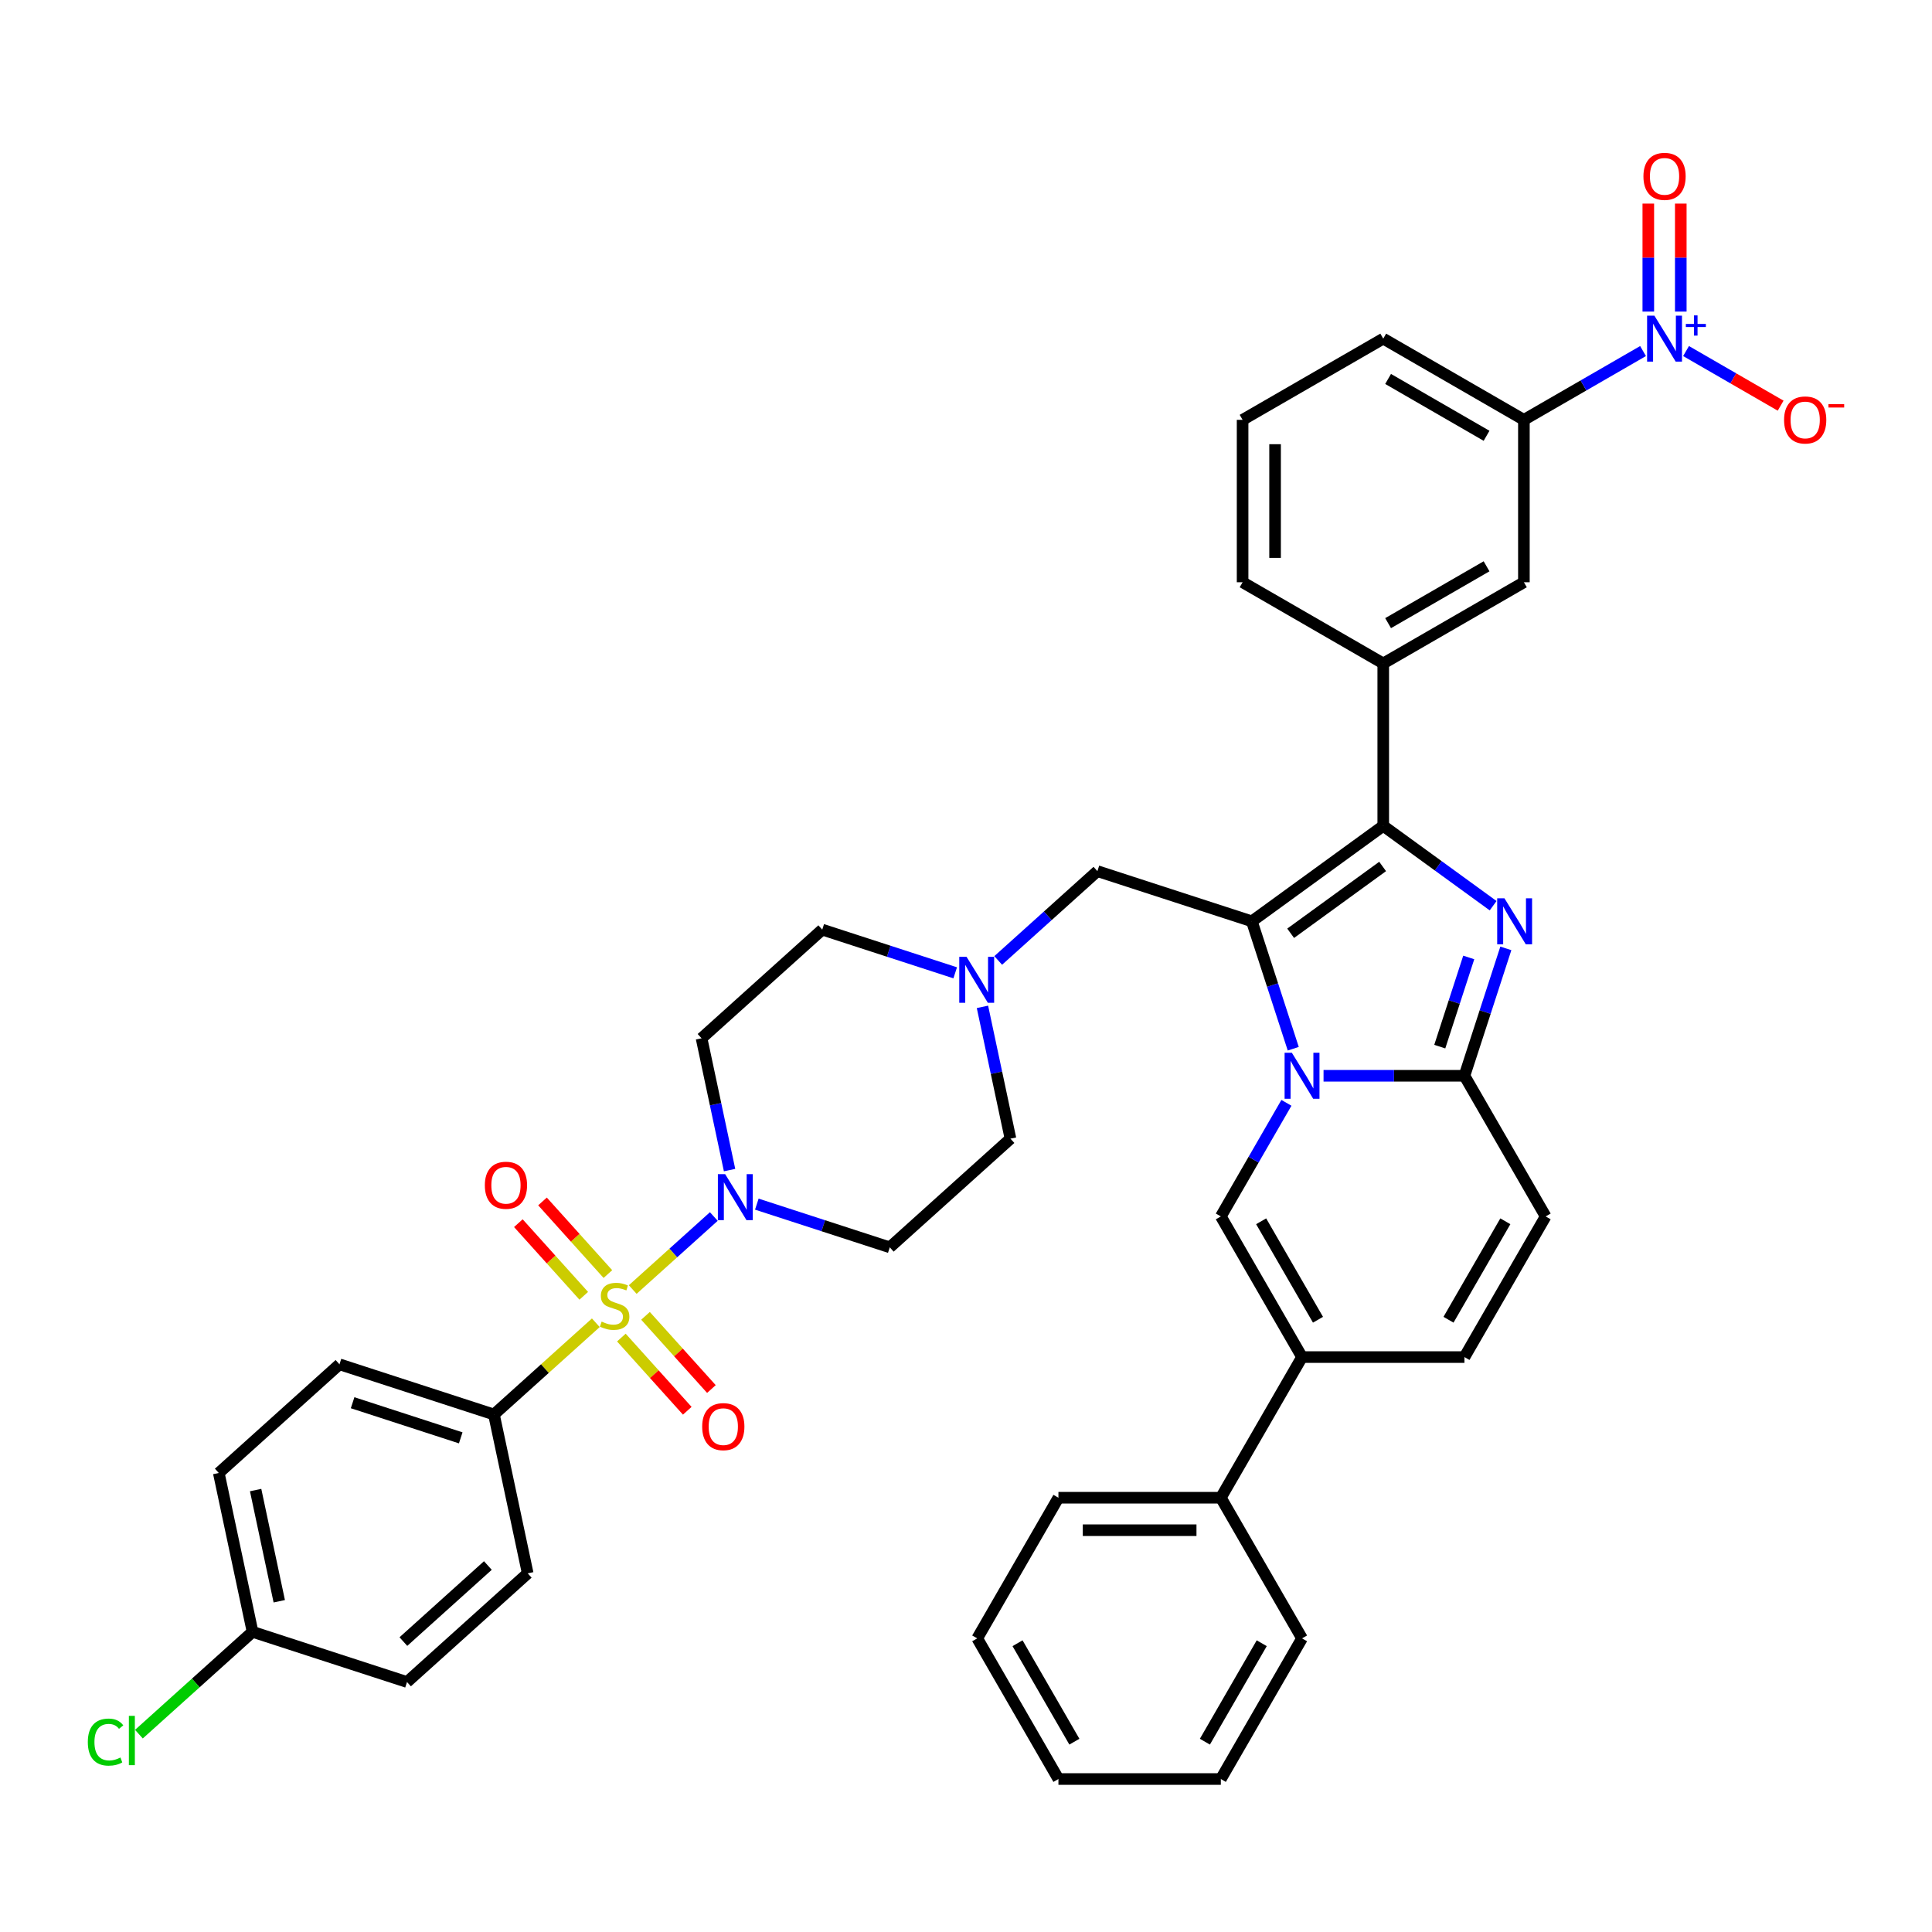 <?xml version='1.0' encoding='iso-8859-1'?>
<svg version='1.1' baseProfile='full'
              xmlns='http://www.w3.org/2000/svg'
                      xmlns:rdkit='http://www.rdkit.org/xml'
                      xmlns:xlink='http://www.w3.org/1999/xlink'
                  xml:space='preserve'
width='1000px' height='1000px' viewBox='0 0 1000 1000'>
<!-- END OF HEADER -->
<rect style='opacity:1.0;fill:#FFFFFF;stroke:none' width='1000' height='1000' x='0' y='0'> </rect>
<path class='bond-0' d='M 494.411,503.53 L 460.002,492.35' style='fill:none;fill-rule:evenodd;stroke:#0000FF;stroke-width:6px;stroke-linecap:butt;stroke-linejoin:miter;stroke-opacity:1' />
<path class='bond-0' d='M 460.002,492.35 L 425.594,481.17' style='fill:none;fill-rule:evenodd;stroke:#000000;stroke-width:6px;stroke-linecap:butt;stroke-linejoin:miter;stroke-opacity:1' />
<path class='bond-1' d='M 508.518,521.151 L 515.768,555.261' style='fill:none;fill-rule:evenodd;stroke:#0000FF;stroke-width:6px;stroke-linecap:butt;stroke-linejoin:miter;stroke-opacity:1' />
<path class='bond-1' d='M 515.768,555.261 L 523.018,589.371' style='fill:none;fill-rule:evenodd;stroke:#000000;stroke-width:6px;stroke-linecap:butt;stroke-linejoin:miter;stroke-opacity:1' />
<path class='bond-2' d='M 516.671,497.125 L 542.341,474.012' style='fill:none;fill-rule:evenodd;stroke:#0000FF;stroke-width:6px;stroke-linecap:butt;stroke-linejoin:miter;stroke-opacity:1' />
<path class='bond-2' d='M 542.341,474.012 L 568.011,450.898' style='fill:none;fill-rule:evenodd;stroke:#000000;stroke-width:6px;stroke-linecap:butt;stroke-linejoin:miter;stroke-opacity:1' />
<path class='bond-3' d='M 391.731,623.259 L 426.14,634.439' style='fill:none;fill-rule:evenodd;stroke:#0000FF;stroke-width:6px;stroke-linecap:butt;stroke-linejoin:miter;stroke-opacity:1' />
<path class='bond-3' d='M 426.14,634.439 L 460.548,645.619' style='fill:none;fill-rule:evenodd;stroke:#000000;stroke-width:6px;stroke-linecap:butt;stroke-linejoin:miter;stroke-opacity:1' />
<path class='bond-4' d='M 377.624,605.638 L 370.374,571.528' style='fill:none;fill-rule:evenodd;stroke:#0000FF;stroke-width:6px;stroke-linecap:butt;stroke-linejoin:miter;stroke-opacity:1' />
<path class='bond-4' d='M 370.374,571.528 L 363.124,537.418' style='fill:none;fill-rule:evenodd;stroke:#000000;stroke-width:6px;stroke-linecap:butt;stroke-linejoin:miter;stroke-opacity:1' />
<path class='bond-5' d='M 369.472,629.664 L 348.481,648.563' style='fill:none;fill-rule:evenodd;stroke:#0000FF;stroke-width:6px;stroke-linecap:butt;stroke-linejoin:miter;stroke-opacity:1' />
<path class='bond-5' d='M 348.481,648.563 L 327.491,667.463' style='fill:none;fill-rule:evenodd;stroke:#CCCC00;stroke-width:6px;stroke-linecap:butt;stroke-linejoin:miter;stroke-opacity:1' />
<path class='bond-6' d='M 425.594,481.17 L 363.124,537.418' style='fill:none;fill-rule:evenodd;stroke:#000000;stroke-width:6px;stroke-linecap:butt;stroke-linejoin:miter;stroke-opacity:1' />
<path class='bond-7' d='M 523.018,589.371 L 460.548,645.619' style='fill:none;fill-rule:evenodd;stroke:#000000;stroke-width:6px;stroke-linecap:butt;stroke-linejoin:miter;stroke-opacity:1' />
<path class='bond-8' d='M 568.011,450.898 L 647.958,476.875' style='fill:none;fill-rule:evenodd;stroke:#000000;stroke-width:6px;stroke-linecap:butt;stroke-linejoin:miter;stroke-opacity:1' />
<path class='bond-9' d='M 308.397,684.656 L 282.029,708.397' style='fill:none;fill-rule:evenodd;stroke:#CCCC00;stroke-width:6px;stroke-linecap:butt;stroke-linejoin:miter;stroke-opacity:1' />
<path class='bond-9' d='M 282.029,708.397 L 255.662,732.139' style='fill:none;fill-rule:evenodd;stroke:#000000;stroke-width:6px;stroke-linecap:butt;stroke-linejoin:miter;stroke-opacity:1' />
<path class='bond-10' d='M 321.619,692.327 L 338.674,711.268' style='fill:none;fill-rule:evenodd;stroke:#CCCC00;stroke-width:6px;stroke-linecap:butt;stroke-linejoin:miter;stroke-opacity:1' />
<path class='bond-10' d='M 338.674,711.268 L 355.729,730.21' style='fill:none;fill-rule:evenodd;stroke:#FF0000;stroke-width:6px;stroke-linecap:butt;stroke-linejoin:miter;stroke-opacity:1' />
<path class='bond-10' d='M 334.113,681.077 L 351.168,700.019' style='fill:none;fill-rule:evenodd;stroke:#CCCC00;stroke-width:6px;stroke-linecap:butt;stroke-linejoin:miter;stroke-opacity:1' />
<path class='bond-10' d='M 351.168,700.019 L 368.223,718.96' style='fill:none;fill-rule:evenodd;stroke:#FF0000;stroke-width:6px;stroke-linecap:butt;stroke-linejoin:miter;stroke-opacity:1' />
<path class='bond-11' d='M 314.644,659.455 L 297.72,640.659' style='fill:none;fill-rule:evenodd;stroke:#CCCC00;stroke-width:6px;stroke-linecap:butt;stroke-linejoin:miter;stroke-opacity:1' />
<path class='bond-11' d='M 297.72,640.659 L 280.796,621.863' style='fill:none;fill-rule:evenodd;stroke:#FF0000;stroke-width:6px;stroke-linecap:butt;stroke-linejoin:miter;stroke-opacity:1' />
<path class='bond-11' d='M 302.15,670.705 L 285.226,651.909' style='fill:none;fill-rule:evenodd;stroke:#CCCC00;stroke-width:6px;stroke-linecap:butt;stroke-linejoin:miter;stroke-opacity:1' />
<path class='bond-11' d='M 285.226,651.909 L 268.302,633.113' style='fill:none;fill-rule:evenodd;stroke:#FF0000;stroke-width:6px;stroke-linecap:butt;stroke-linejoin:miter;stroke-opacity:1' />
<path class='bond-12' d='M 255.662,732.139 L 175.714,706.162' style='fill:none;fill-rule:evenodd;stroke:#000000;stroke-width:6px;stroke-linecap:butt;stroke-linejoin:miter;stroke-opacity:1' />
<path class='bond-12' d='M 238.474,744.232 L 182.511,726.048' style='fill:none;fill-rule:evenodd;stroke:#000000;stroke-width:6px;stroke-linecap:butt;stroke-linejoin:miter;stroke-opacity:1' />
<path class='bond-13' d='M 255.662,732.139 L 273.139,814.363' style='fill:none;fill-rule:evenodd;stroke:#000000;stroke-width:6px;stroke-linecap:butt;stroke-linejoin:miter;stroke-opacity:1' />
<path class='bond-14' d='M 800.027,629.621 L 757.996,702.421' style='fill:none;fill-rule:evenodd;stroke:#000000;stroke-width:6px;stroke-linecap:butt;stroke-linejoin:miter;stroke-opacity:1' />
<path class='bond-14' d='M 779.162,632.135 L 749.741,683.095' style='fill:none;fill-rule:evenodd;stroke:#000000;stroke-width:6px;stroke-linecap:butt;stroke-linejoin:miter;stroke-opacity:1' />
<path class='bond-15' d='M 800.027,629.621 L 757.996,556.822' style='fill:none;fill-rule:evenodd;stroke:#000000;stroke-width:6px;stroke-linecap:butt;stroke-linejoin:miter;stroke-opacity:1' />
<path class='bond-16' d='M 757.996,702.421 L 673.934,702.421' style='fill:none;fill-rule:evenodd;stroke:#000000;stroke-width:6px;stroke-linecap:butt;stroke-linejoin:miter;stroke-opacity:1' />
<path class='bond-17' d='M 673.934,702.421 L 631.904,775.22' style='fill:none;fill-rule:evenodd;stroke:#000000;stroke-width:6px;stroke-linecap:butt;stroke-linejoin:miter;stroke-opacity:1' />
<path class='bond-18' d='M 673.934,702.421 L 631.904,629.621' style='fill:none;fill-rule:evenodd;stroke:#000000;stroke-width:6px;stroke-linecap:butt;stroke-linejoin:miter;stroke-opacity:1' />
<path class='bond-18' d='M 682.19,683.095 L 652.768,632.135' style='fill:none;fill-rule:evenodd;stroke:#000000;stroke-width:6px;stroke-linecap:butt;stroke-linejoin:miter;stroke-opacity:1' />
<path class='bond-19' d='M 631.904,629.621 L 648.876,600.224' style='fill:none;fill-rule:evenodd;stroke:#000000;stroke-width:6px;stroke-linecap:butt;stroke-linejoin:miter;stroke-opacity:1' />
<path class='bond-19' d='M 648.876,600.224 L 665.849,570.827' style='fill:none;fill-rule:evenodd;stroke:#0000FF;stroke-width:6px;stroke-linecap:butt;stroke-linejoin:miter;stroke-opacity:1' />
<path class='bond-20' d='M 779.422,490.879 L 768.709,523.851' style='fill:none;fill-rule:evenodd;stroke:#0000FF;stroke-width:6px;stroke-linecap:butt;stroke-linejoin:miter;stroke-opacity:1' />
<path class='bond-20' d='M 768.709,523.851 L 757.996,556.822' style='fill:none;fill-rule:evenodd;stroke:#000000;stroke-width:6px;stroke-linecap:butt;stroke-linejoin:miter;stroke-opacity:1' />
<path class='bond-20' d='M 760.219,495.576 L 752.72,518.655' style='fill:none;fill-rule:evenodd;stroke:#0000FF;stroke-width:6px;stroke-linecap:butt;stroke-linejoin:miter;stroke-opacity:1' />
<path class='bond-20' d='M 752.72,518.655 L 745.22,541.735' style='fill:none;fill-rule:evenodd;stroke:#000000;stroke-width:6px;stroke-linecap:butt;stroke-linejoin:miter;stroke-opacity:1' />
<path class='bond-21' d='M 772.843,468.789 L 744.404,448.127' style='fill:none;fill-rule:evenodd;stroke:#0000FF;stroke-width:6px;stroke-linecap:butt;stroke-linejoin:miter;stroke-opacity:1' />
<path class='bond-21' d='M 744.404,448.127 L 715.965,427.465' style='fill:none;fill-rule:evenodd;stroke:#000000;stroke-width:6px;stroke-linecap:butt;stroke-linejoin:miter;stroke-opacity:1' />
<path class='bond-22' d='M 757.996,556.822 L 721.53,556.822' style='fill:none;fill-rule:evenodd;stroke:#000000;stroke-width:6px;stroke-linecap:butt;stroke-linejoin:miter;stroke-opacity:1' />
<path class='bond-22' d='M 721.53,556.822 L 685.064,556.822' style='fill:none;fill-rule:evenodd;stroke:#0000FF;stroke-width:6px;stroke-linecap:butt;stroke-linejoin:miter;stroke-opacity:1' />
<path class='bond-23' d='M 669.384,542.817 L 658.671,509.846' style='fill:none;fill-rule:evenodd;stroke:#0000FF;stroke-width:6px;stroke-linecap:butt;stroke-linejoin:miter;stroke-opacity:1' />
<path class='bond-23' d='M 658.671,509.846 L 647.958,476.875' style='fill:none;fill-rule:evenodd;stroke:#000000;stroke-width:6px;stroke-linecap:butt;stroke-linejoin:miter;stroke-opacity:1' />
<path class='bond-24' d='M 647.958,476.875 L 715.965,427.465' style='fill:none;fill-rule:evenodd;stroke:#000000;stroke-width:6px;stroke-linecap:butt;stroke-linejoin:miter;stroke-opacity:1' />
<path class='bond-24' d='M 668.041,483.065 L 715.646,448.478' style='fill:none;fill-rule:evenodd;stroke:#000000;stroke-width:6px;stroke-linecap:butt;stroke-linejoin:miter;stroke-opacity:1' />
<path class='bond-25' d='M 715.965,427.465 L 715.965,343.403' style='fill:none;fill-rule:evenodd;stroke:#000000;stroke-width:6px;stroke-linecap:butt;stroke-linejoin:miter;stroke-opacity:1' />
<path class='bond-26' d='M 631.904,775.22 L 547.842,775.22' style='fill:none;fill-rule:evenodd;stroke:#000000;stroke-width:6px;stroke-linecap:butt;stroke-linejoin:miter;stroke-opacity:1' />
<path class='bond-26' d='M 619.294,792.032 L 560.451,792.032' style='fill:none;fill-rule:evenodd;stroke:#000000;stroke-width:6px;stroke-linecap:butt;stroke-linejoin:miter;stroke-opacity:1' />
<path class='bond-27' d='M 631.904,775.22 L 673.934,848.019' style='fill:none;fill-rule:evenodd;stroke:#000000;stroke-width:6px;stroke-linecap:butt;stroke-linejoin:miter;stroke-opacity:1' />
<path class='bond-28' d='M 715.965,343.403 L 788.765,301.372' style='fill:none;fill-rule:evenodd;stroke:#000000;stroke-width:6px;stroke-linecap:butt;stroke-linejoin:miter;stroke-opacity:1' />
<path class='bond-28' d='M 718.479,322.539 L 769.439,293.117' style='fill:none;fill-rule:evenodd;stroke:#000000;stroke-width:6px;stroke-linecap:butt;stroke-linejoin:miter;stroke-opacity:1' />
<path class='bond-29' d='M 715.965,343.403 L 643.166,301.372' style='fill:none;fill-rule:evenodd;stroke:#000000;stroke-width:6px;stroke-linecap:butt;stroke-linejoin:miter;stroke-opacity:1' />
<path class='bond-30' d='M 788.765,301.372 L 788.765,217.311' style='fill:none;fill-rule:evenodd;stroke:#000000;stroke-width:6px;stroke-linecap:butt;stroke-linejoin:miter;stroke-opacity:1' />
<path class='bond-31' d='M 788.765,217.311 L 715.965,175.28' style='fill:none;fill-rule:evenodd;stroke:#000000;stroke-width:6px;stroke-linecap:butt;stroke-linejoin:miter;stroke-opacity:1' />
<path class='bond-31' d='M 769.439,225.566 L 718.479,196.145' style='fill:none;fill-rule:evenodd;stroke:#000000;stroke-width:6px;stroke-linecap:butt;stroke-linejoin:miter;stroke-opacity:1' />
<path class='bond-32' d='M 788.765,217.311 L 819.599,199.508' style='fill:none;fill-rule:evenodd;stroke:#000000;stroke-width:6px;stroke-linecap:butt;stroke-linejoin:miter;stroke-opacity:1' />
<path class='bond-32' d='M 819.599,199.508 L 850.434,181.706' style='fill:none;fill-rule:evenodd;stroke:#0000FF;stroke-width:6px;stroke-linecap:butt;stroke-linejoin:miter;stroke-opacity:1' />
<path class='bond-33' d='M 643.166,301.372 L 643.166,217.311' style='fill:none;fill-rule:evenodd;stroke:#000000;stroke-width:6px;stroke-linecap:butt;stroke-linejoin:miter;stroke-opacity:1' />
<path class='bond-33' d='M 659.978,288.763 L 659.978,229.92' style='fill:none;fill-rule:evenodd;stroke:#000000;stroke-width:6px;stroke-linecap:butt;stroke-linejoin:miter;stroke-opacity:1' />
<path class='bond-34' d='M 643.166,217.311 L 715.965,175.28' style='fill:none;fill-rule:evenodd;stroke:#000000;stroke-width:6px;stroke-linecap:butt;stroke-linejoin:miter;stroke-opacity:1' />
<path class='bond-35' d='M 872.694,181.706 L 897.174,195.84' style='fill:none;fill-rule:evenodd;stroke:#0000FF;stroke-width:6px;stroke-linecap:butt;stroke-linejoin:miter;stroke-opacity:1' />
<path class='bond-35' d='M 897.174,195.84 L 921.655,209.974' style='fill:none;fill-rule:evenodd;stroke:#FF0000;stroke-width:6px;stroke-linecap:butt;stroke-linejoin:miter;stroke-opacity:1' />
<path class='bond-36' d='M 869.97,161.276 L 869.97,133.327' style='fill:none;fill-rule:evenodd;stroke:#0000FF;stroke-width:6px;stroke-linecap:butt;stroke-linejoin:miter;stroke-opacity:1' />
<path class='bond-36' d='M 869.97,133.327 L 869.97,105.378' style='fill:none;fill-rule:evenodd;stroke:#FF0000;stroke-width:6px;stroke-linecap:butt;stroke-linejoin:miter;stroke-opacity:1' />
<path class='bond-36' d='M 853.158,161.276 L 853.158,133.327' style='fill:none;fill-rule:evenodd;stroke:#0000FF;stroke-width:6px;stroke-linecap:butt;stroke-linejoin:miter;stroke-opacity:1' />
<path class='bond-36' d='M 853.158,133.327 L 853.158,105.378' style='fill:none;fill-rule:evenodd;stroke:#FF0000;stroke-width:6px;stroke-linecap:butt;stroke-linejoin:miter;stroke-opacity:1' />
<path class='bond-37' d='M 547.842,775.22 L 505.812,848.019' style='fill:none;fill-rule:evenodd;stroke:#000000;stroke-width:6px;stroke-linecap:butt;stroke-linejoin:miter;stroke-opacity:1' />
<path class='bond-38' d='M 673.934,848.019 L 631.904,920.819' style='fill:none;fill-rule:evenodd;stroke:#000000;stroke-width:6px;stroke-linecap:butt;stroke-linejoin:miter;stroke-opacity:1' />
<path class='bond-38' d='M 653.07,850.533 L 623.648,901.493' style='fill:none;fill-rule:evenodd;stroke:#000000;stroke-width:6px;stroke-linecap:butt;stroke-linejoin:miter;stroke-opacity:1' />
<path class='bond-39' d='M 505.812,848.019 L 547.842,920.819' style='fill:none;fill-rule:evenodd;stroke:#000000;stroke-width:6px;stroke-linecap:butt;stroke-linejoin:miter;stroke-opacity:1' />
<path class='bond-39' d='M 526.676,850.533 L 556.098,901.493' style='fill:none;fill-rule:evenodd;stroke:#000000;stroke-width:6px;stroke-linecap:butt;stroke-linejoin:miter;stroke-opacity:1' />
<path class='bond-40' d='M 631.904,920.819 L 547.842,920.819' style='fill:none;fill-rule:evenodd;stroke:#000000;stroke-width:6px;stroke-linecap:butt;stroke-linejoin:miter;stroke-opacity:1' />
<path class='bond-41' d='M 175.714,706.162 L 113.245,762.411' style='fill:none;fill-rule:evenodd;stroke:#000000;stroke-width:6px;stroke-linecap:butt;stroke-linejoin:miter;stroke-opacity:1' />
<path class='bond-42' d='M 273.139,814.363 L 210.669,870.611' style='fill:none;fill-rule:evenodd;stroke:#000000;stroke-width:6px;stroke-linecap:butt;stroke-linejoin:miter;stroke-opacity:1' />
<path class='bond-42' d='M 252.519,810.307 L 208.79,849.68' style='fill:none;fill-rule:evenodd;stroke:#000000;stroke-width:6px;stroke-linecap:butt;stroke-linejoin:miter;stroke-opacity:1' />
<path class='bond-43' d='M 130.722,844.635 L 210.669,870.611' style='fill:none;fill-rule:evenodd;stroke:#000000;stroke-width:6px;stroke-linecap:butt;stroke-linejoin:miter;stroke-opacity:1' />
<path class='bond-44' d='M 130.722,844.635 L 101.311,871.117' style='fill:none;fill-rule:evenodd;stroke:#000000;stroke-width:6px;stroke-linecap:butt;stroke-linejoin:miter;stroke-opacity:1' />
<path class='bond-44' d='M 101.311,871.117 L 71.9,897.598' style='fill:none;fill-rule:evenodd;stroke:#00CC00;stroke-width:6px;stroke-linecap:butt;stroke-linejoin:miter;stroke-opacity:1' />
<path class='bond-45' d='M 130.722,844.635 L 113.245,762.411' style='fill:none;fill-rule:evenodd;stroke:#000000;stroke-width:6px;stroke-linecap:butt;stroke-linejoin:miter;stroke-opacity:1' />
<path class='bond-45' d='M 144.545,828.806 L 132.311,771.249' style='fill:none;fill-rule:evenodd;stroke:#000000;stroke-width:6px;stroke-linecap:butt;stroke-linejoin:miter;stroke-opacity:1' />
<path  class='atom-0' d='M 500.279 495.243
L 508.08 507.853
Q 508.853 509.097, 510.097 511.35
Q 511.341 513.602, 511.408 513.737
L 511.408 495.243
L 514.569 495.243
L 514.569 519.05
L 511.308 519.05
L 502.935 505.263
Q 501.96 503.649, 500.918 501.8
Q 499.909 499.951, 499.606 499.379
L 499.606 519.05
L 496.513 519.05
L 496.513 495.243
L 500.279 495.243
' fill='#0000FF'/>
<path  class='atom-1' d='M 375.339 607.74
L 383.14 620.349
Q 383.913 621.593, 385.157 623.846
Q 386.402 626.099, 386.469 626.233
L 386.469 607.74
L 389.629 607.74
L 389.629 631.546
L 386.368 631.546
L 377.995 617.76
Q 377.02 616.146, 375.978 614.296
Q 374.969 612.447, 374.667 611.875
L 374.667 631.546
L 371.573 631.546
L 371.573 607.74
L 375.339 607.74
' fill='#0000FF'/>
<path  class='atom-7' d='M 311.406 684.062
Q 311.675 684.162, 312.785 684.633
Q 313.895 685.104, 315.105 685.407
Q 316.349 685.676, 317.56 685.676
Q 319.813 685.676, 321.124 684.6
Q 322.435 683.49, 322.435 681.573
Q 322.435 680.262, 321.763 679.455
Q 321.124 678.648, 320.115 678.211
Q 319.107 677.774, 317.425 677.269
Q 315.307 676.63, 314.029 676.025
Q 312.785 675.42, 311.877 674.142
Q 311.003 672.865, 311.003 670.713
Q 311.003 667.72, 313.02 665.871
Q 315.072 664.021, 319.107 664.021
Q 321.864 664.021, 324.991 665.333
L 324.217 667.922
Q 321.359 666.745, 319.207 666.745
Q 316.887 666.745, 315.61 667.72
Q 314.332 668.661, 314.365 670.309
Q 314.365 671.587, 315.004 672.36
Q 315.677 673.134, 316.618 673.571
Q 317.593 674.008, 319.207 674.512
Q 321.359 675.185, 322.637 675.857
Q 323.915 676.53, 324.823 677.908
Q 325.764 679.253, 325.764 681.573
Q 325.764 684.869, 323.545 686.651
Q 321.359 688.399, 317.694 688.399
Q 315.576 688.399, 313.962 687.928
Q 312.382 687.491, 310.499 686.718
L 311.406 684.062
' fill='#CCCC00'/>
<path  class='atom-13' d='M 778.71 464.972
L 786.511 477.581
Q 787.284 478.825, 788.528 481.078
Q 789.773 483.331, 789.84 483.465
L 789.84 464.972
L 793.001 464.972
L 793.001 488.778
L 789.739 488.778
L 781.366 474.992
Q 780.391 473.378, 779.349 471.528
Q 778.34 469.679, 778.038 469.107
L 778.038 488.778
L 774.944 488.778
L 774.944 464.972
L 778.71 464.972
' fill='#0000FF'/>
<path  class='atom-15' d='M 668.672 544.919
L 676.473 557.528
Q 677.246 558.772, 678.491 561.025
Q 679.735 563.278, 679.802 563.412
L 679.802 544.919
L 682.963 544.919
L 682.963 568.725
L 679.701 568.725
L 671.329 554.939
Q 670.353 553.325, 669.311 551.476
Q 668.302 549.626, 668 549.055
L 668 568.725
L 664.906 568.725
L 664.906 544.919
L 668.672 544.919
' fill='#0000FF'/>
<path  class='atom-25' d='M 856.302 163.377
L 864.103 175.986
Q 864.876 177.23, 866.12 179.483
Q 867.364 181.736, 867.431 181.871
L 867.431 163.377
L 870.592 163.377
L 870.592 187.183
L 867.331 187.183
L 858.958 173.397
Q 857.983 171.783, 856.941 169.934
Q 855.932 168.085, 855.629 167.513
L 855.629 187.183
L 852.536 187.183
L 852.536 163.377
L 856.302 163.377
' fill='#0000FF'/>
<path  class='atom-25' d='M 872.589 167.668
L 876.784 167.668
L 876.784 163.252
L 878.648 163.252
L 878.648 167.668
L 882.953 167.668
L 882.953 169.266
L 878.648 169.266
L 878.648 173.705
L 876.784 173.705
L 876.784 169.266
L 872.589 169.266
L 872.589 167.668
' fill='#0000FF'/>
<path  class='atom-26' d='M 923.435 217.378
Q 923.435 211.662, 926.26 208.468
Q 929.084 205.273, 934.363 205.273
Q 939.642 205.273, 942.467 208.468
Q 945.291 211.662, 945.291 217.378
Q 945.291 223.162, 942.433 226.457
Q 939.575 229.718, 934.363 229.718
Q 929.118 229.718, 926.26 226.457
Q 923.435 223.195, 923.435 217.378
M 934.363 227.028
Q 937.995 227.028, 939.945 224.608
Q 941.929 222.153, 941.929 217.378
Q 941.929 212.704, 939.945 210.351
Q 937.995 207.963, 934.363 207.963
Q 930.732 207.963, 928.748 210.317
Q 926.798 212.671, 926.798 217.378
Q 926.798 222.187, 928.748 224.608
Q 930.732 227.028, 934.363 227.028
' fill='#FF0000'/>
<path  class='atom-26' d='M 946.401 209.159
L 954.545 209.159
L 954.545 210.934
L 946.401 210.934
L 946.401 209.159
' fill='#FF0000'/>
<path  class='atom-27' d='M 850.636 91.286
Q 850.636 85.57, 853.46 82.376
Q 856.285 79.181, 861.564 79.181
Q 866.843 79.181, 869.667 82.376
Q 872.492 85.57, 872.492 91.286
Q 872.492 97.069, 869.634 100.365
Q 866.776 103.626, 861.564 103.626
Q 856.318 103.626, 853.46 100.365
Q 850.636 97.103, 850.636 91.286
M 861.564 100.936
Q 865.195 100.936, 867.146 98.515
Q 869.129 96.061, 869.129 91.286
Q 869.129 86.612, 867.146 84.258
Q 865.195 81.871, 861.564 81.871
Q 857.932 81.871, 855.949 84.225
Q 853.998 86.579, 853.998 91.286
Q 853.998 96.094, 855.949 98.515
Q 857.932 100.936, 861.564 100.936
' fill='#FF0000'/>
<path  class='atom-33' d='M 363.452 738.428
Q 363.452 732.712, 366.276 729.517
Q 369.1 726.323, 374.38 726.323
Q 379.659 726.323, 382.483 729.517
Q 385.308 732.712, 385.308 738.428
Q 385.308 744.211, 382.449 747.506
Q 379.591 750.768, 374.38 750.768
Q 369.134 750.768, 366.276 747.506
Q 363.452 744.245, 363.452 738.428
M 374.38 748.078
Q 378.011 748.078, 379.961 745.657
Q 381.945 743.203, 381.945 738.428
Q 381.945 733.754, 379.961 731.4
Q 378.011 729.013, 374.38 729.013
Q 370.748 729.013, 368.764 731.367
Q 366.814 733.72, 366.814 738.428
Q 366.814 743.236, 368.764 745.657
Q 370.748 748.078, 374.38 748.078
' fill='#FF0000'/>
<path  class='atom-34' d='M 250.955 613.488
Q 250.955 607.772, 253.78 604.578
Q 256.604 601.383, 261.883 601.383
Q 267.162 601.383, 269.987 604.578
Q 272.811 607.772, 272.811 613.488
Q 272.811 619.272, 269.953 622.567
Q 267.095 625.828, 261.883 625.828
Q 256.638 625.828, 253.78 622.567
Q 250.955 619.305, 250.955 613.488
M 261.883 623.138
Q 265.515 623.138, 267.465 620.717
Q 269.449 618.263, 269.449 613.488
Q 269.449 608.814, 267.465 606.461
Q 265.515 604.073, 261.883 604.073
Q 258.252 604.073, 256.268 606.427
Q 254.318 608.781, 254.318 613.488
Q 254.318 618.296, 256.268 620.717
Q 258.252 623.138, 261.883 623.138
' fill='#FF0000'/>
<path  class='atom-40' d='M 45.455 901.707
Q 45.455 895.789, 48.212 892.696
Q 51.003 889.569, 56.282 889.569
Q 61.191 889.569, 63.814 893.032
L 61.594 894.848
Q 59.678 892.326, 56.282 892.326
Q 52.684 892.326, 50.767 894.747
Q 48.884 897.134, 48.884 901.707
Q 48.884 906.414, 50.834 908.835
Q 52.818 911.256, 56.651 911.256
Q 59.274 911.256, 62.334 909.676
L 63.276 912.198
Q 62.032 913.005, 60.148 913.476
Q 58.266 913.946, 56.181 913.946
Q 51.003 913.946, 48.212 910.786
Q 45.455 907.625, 45.455 901.707
' fill='#00CC00'/>
<path  class='atom-40' d='M 66.705 888.123
L 69.799 888.123
L 69.799 913.644
L 66.705 913.644
L 66.705 888.123
' fill='#00CC00'/>
</svg>
